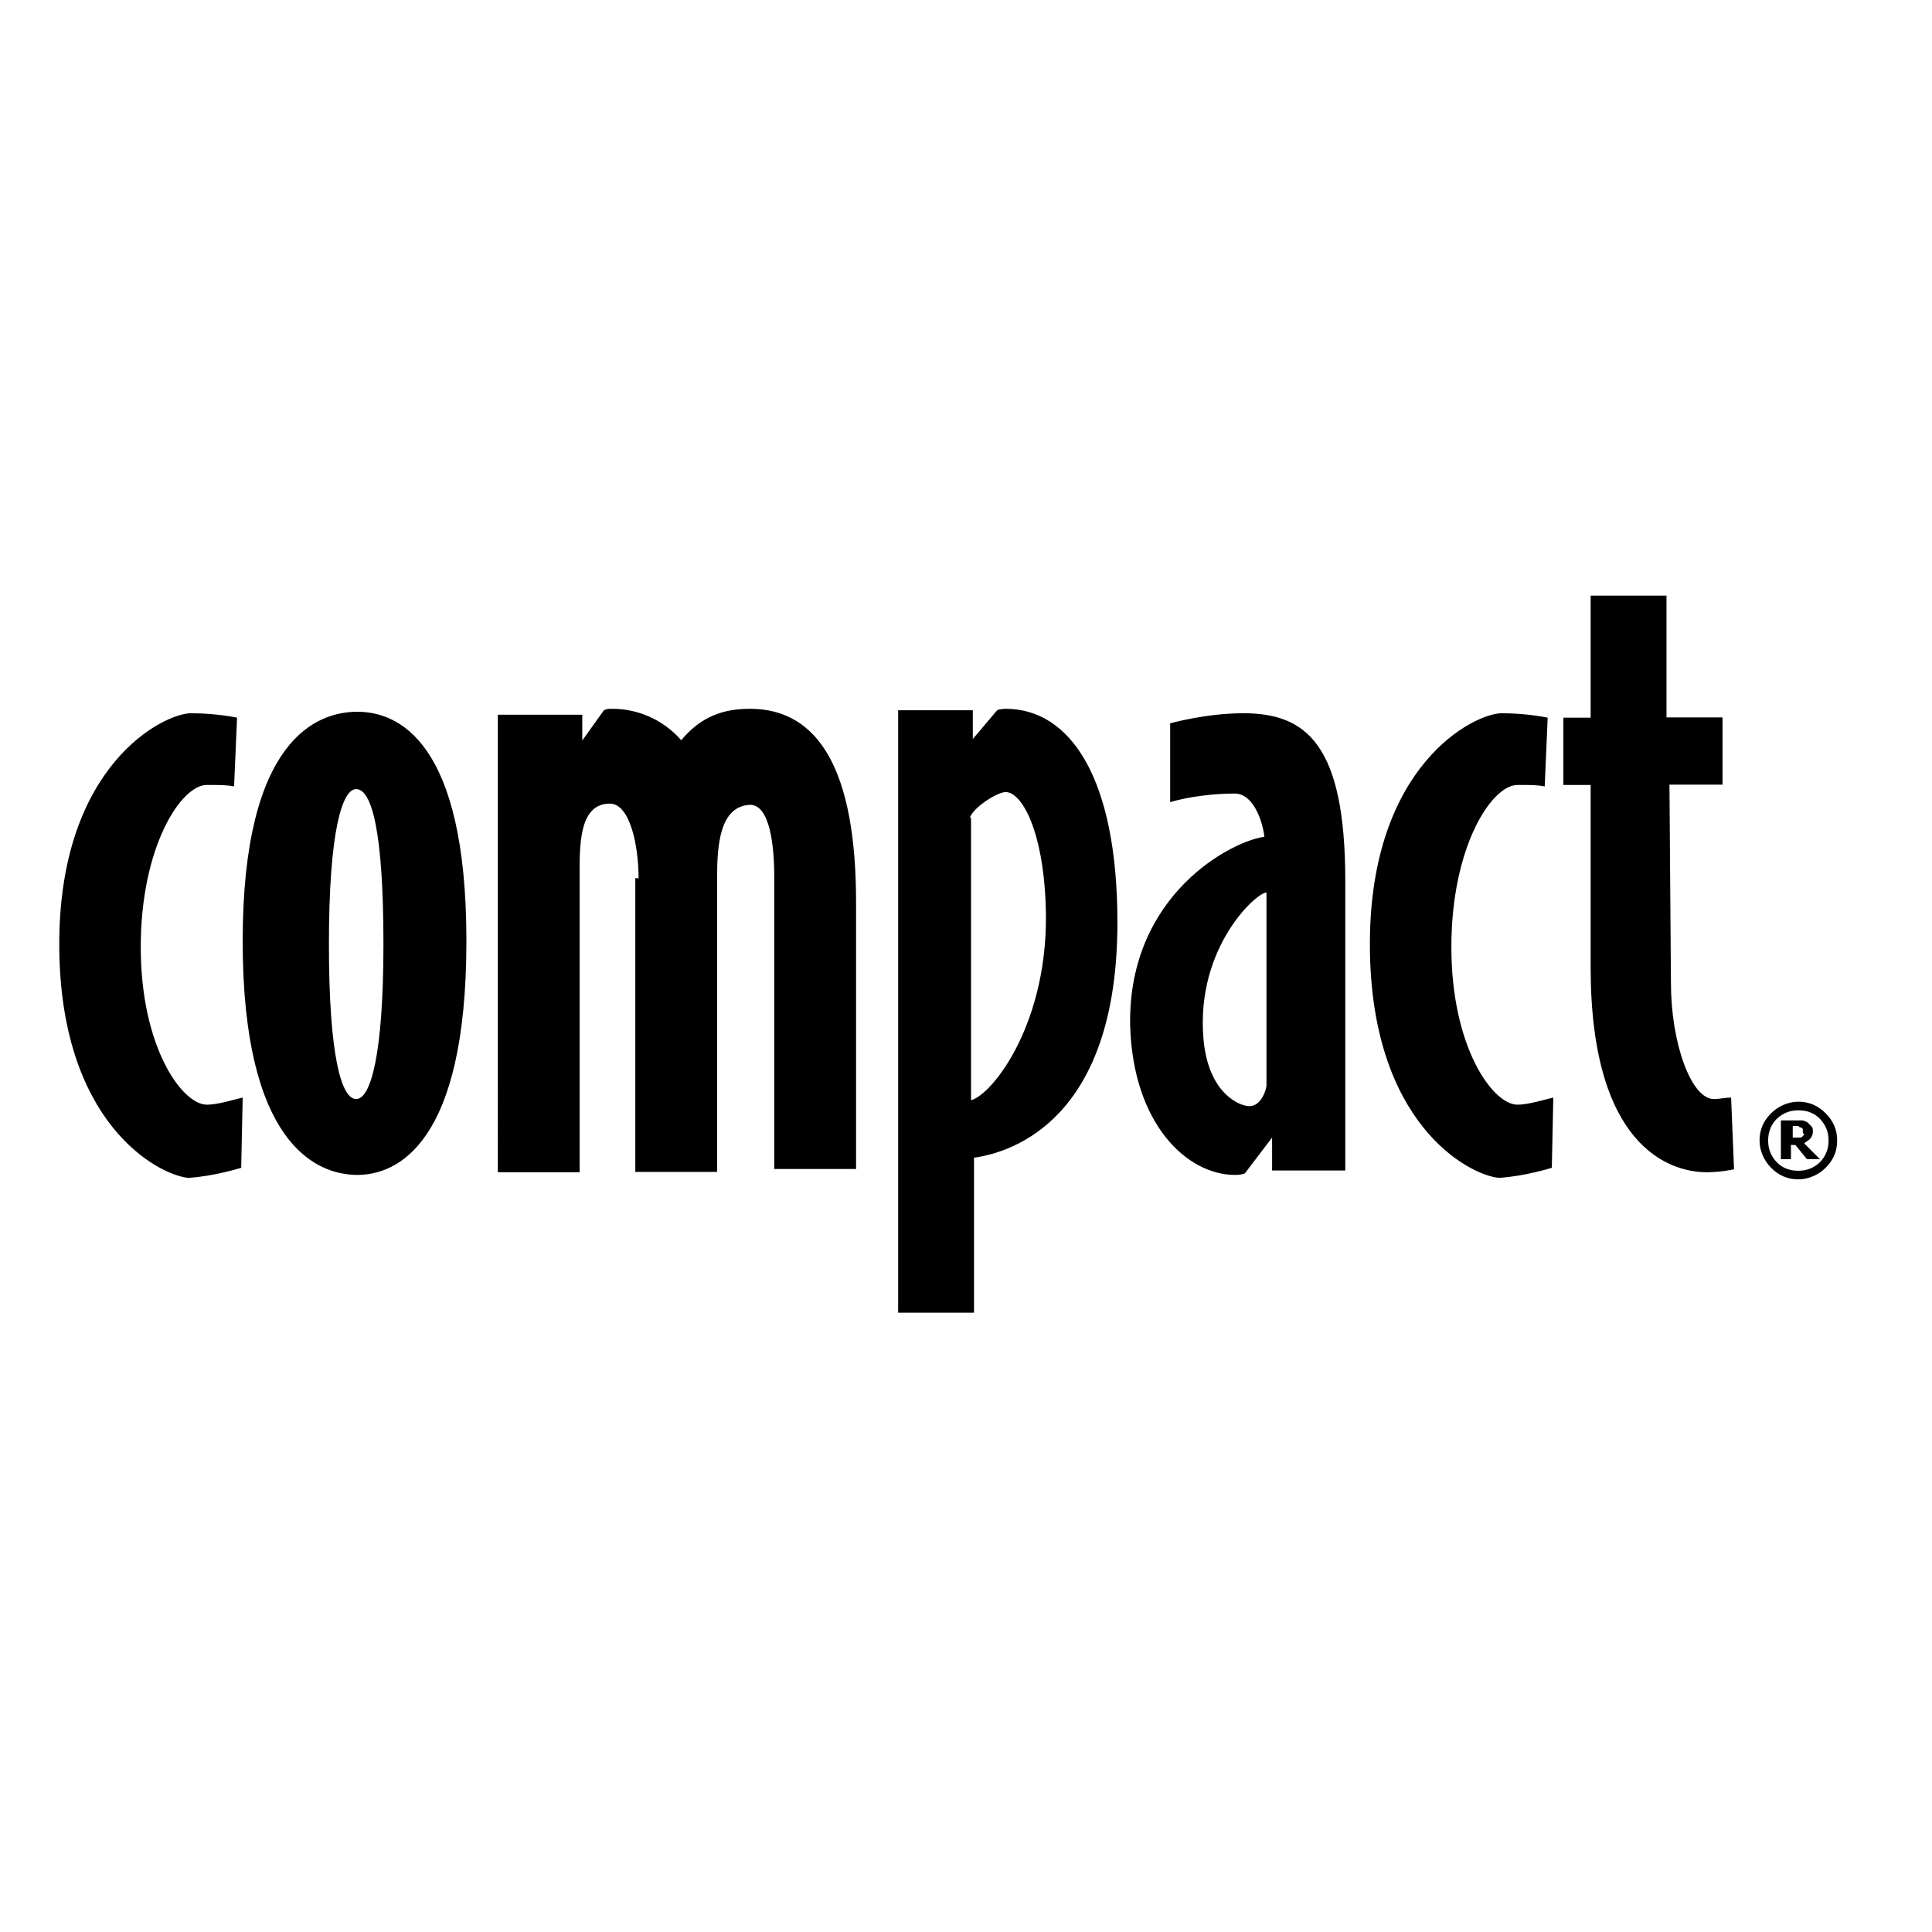 <?xml version="1.0" encoding="utf-8"?>
<!-- Generator: Adobe Illustrator 19.2.1, SVG Export Plug-In . SVG Version: 6.00 Build 0)  -->
<svg version="1.1" id="layer" xmlns="http://www.w3.org/2000/svg" xmlns:xlink="http://www.w3.org/1999/xlink" x="0px" y="0px"
	 viewBox="0 0 652 652" style="enable-background:new 0 0 652 652;" xml:space="preserve">
<path d="M20,318.6c0-60.5,35.3-77.9,44.5-77.9c8.7,0,15.5,1.5,15.5,1.5l-1,23.2c-2.4-0.5-4.8-0.5-9.2-0.5
	c-8.7,0-22.3,20.8-22.3,54.7s14,53.2,22.3,53.2c3.9,0,9.7-1.9,12.1-2.4l-0.5,23.7c0,0-9.2,2.9-17.9,3.4
	C53.4,396.5,20,379.1,20,318.6z M462.3,318.6c0-60.5,35.3-77.9,44.5-77.9c8.7,0,15.5,1.5,15.5,1.5l-1,23.2c-2.4-0.5-4.8-0.5-9.2-0.5
	c-8.7,0-22.3,20.8-22.3,54.7s14,53.2,22.3,53.2c3.9,0,9.7-1.9,12.1-2.4l-0.5,23.7c0,0-9.2,2.9-17.9,3.4
	C495.6,396.5,462.3,379.1,462.3,318.6z M111,318.6c0-37.7,4.4-52.3,9.2-52.3c5.3,0,9.2,14.5,9.2,52.3s-4.4,52.3-9.2,52.3
	C115.3,370.9,111,356.8,111,318.6z M120.6,396.5c13.5,0,36.8-10.6,36.8-78.9c0-67.7-23.2-77.4-36.8-77.4s-38.7,9.2-38.7,77.4
	S106.6,396.5,120.6,396.5z M327.3,276c1-3.4,9.2-8.7,12.1-8.7c5.3,0,12.6,12.6,13.5,38.2c1.5,39.2-17.9,63.9-25.2,65.8V276
	C327.7,276,327.3,276,327.3,276z M303.1,443h25.6v-52.3c13.5-1.9,48.4-13.5,48.4-79.4c0-48.9-16-72.1-37.7-72.1c0,0-1.9,0-2.9,0.5
	l-8.2,9.7v-9.7h-25.2C303.1,239.7,303.1,443,303.1,443z M427.4,366.5c-0.5,2.9-2.4,6.8-5.8,6.8c-2.9,0-14-3.9-15.5-23.2
	c-2.4-30.5,17.9-48.9,21.3-48.9C427.4,301.2,427.4,366.5,427.4,366.5z M427.4,282.3c-11.1,1-46.9,19.4-46,63.9
	c1,33.4,19.4,50.3,35.3,50.3c1,0,1.9,0,3.4-0.5l9.2-12.1v11.1H454v-97.7c0-46-13.1-56.6-34.4-56.6c-12.6,0-24.7,3.4-24.7,3.4v26.6
	c6.3-1.9,15-2.9,21.8-2.9s10.2,11.1,10.2,17.4C426.9,285.2,427.4,282.3,427.4,282.3z M563.9,331.7c0,20.3,6.8,39.2,14.5,39.2
	c1.9,0,3.9-0.5,5.8-0.5l1,24.2c0,0-4.4,1-9.2,1c-12.6,0-39.2-8.7-39.2-69.2v-61.5h-9.2v-22.7h9.2V201h25.6v41.1h18.9v22.7h-17.9
	L563.9,331.7z M215.5,296.4c0-11.1-2.9-25.2-9.7-25.2c-10.6,0-10.2,14.5-10.2,25.2v99.2h-27.6V241.2h28.5v8.7l7.3-10.2
	c1-0.5,1.5-0.5,2.9-0.5c8.2,0,16.9,3.4,23.2,10.6c6.8-8.2,14.5-10.6,23.2-10.6c23.2,0,35.8,20.8,35.8,65.3v90h-27.6v-98.2
	c0-11.1-1.5-24.7-8.2-24.7c-10.2,0.5-11.1,13.5-11.1,24.7v99.2h-27.6v-99.2C214.5,296.4,215.5,296.4,215.5,296.4z M620,384.9
	c0,3.9-1.5,6.8-3.9,9.2c-2.4,2.4-5.8,3.9-9.2,3.9c-3.9,0-6.8-1.5-9.2-3.9c-2.4-2.4-3.9-5.8-3.9-9.2c0-3.9,1.5-6.8,3.9-9.2
	c2.4-2.4,5.8-3.9,9.2-3.9c3.9,0,6.8,1.5,9.2,3.9S620,381,620,384.9z M617.1,384.9c0-2.9-1-5.3-2.9-7.3s-4.4-2.9-7.3-2.9
	c-2.9,0-5.3,1-7.3,2.9c-1.9,1.9-2.9,4.4-2.9,7.3c0,2.9,1,5.3,2.9,7.3s4.4,2.9,7.3,2.9c2.9,0,5.3-1,7.3-2.9
	C616.1,390.2,617.1,387.8,617.1,384.9z M614.2,391.2h-4.4l-3.9-4.8h-1.5v4.8h-3.4v-13.1h7.3c0.5,0,1,0.5,1.5,0.5l1.5,1.5
	c0.5,0.5,0.5,1,0.5,1.9s-0.5,1.9-1,2.4c-0.5,0.5-1.5,1-1.9,1.5C608.9,385.9,614.2,391.2,614.2,391.2z M608.4,382v-1l-0.5-0.5
	c-0.5,0-0.5,0-1-0.5H605v3.9h2.4c0.5,0,0.5,0,1-0.5l0.5-0.5C608.4,382.5,608.4,382,608.4,382z"/>
</svg>
